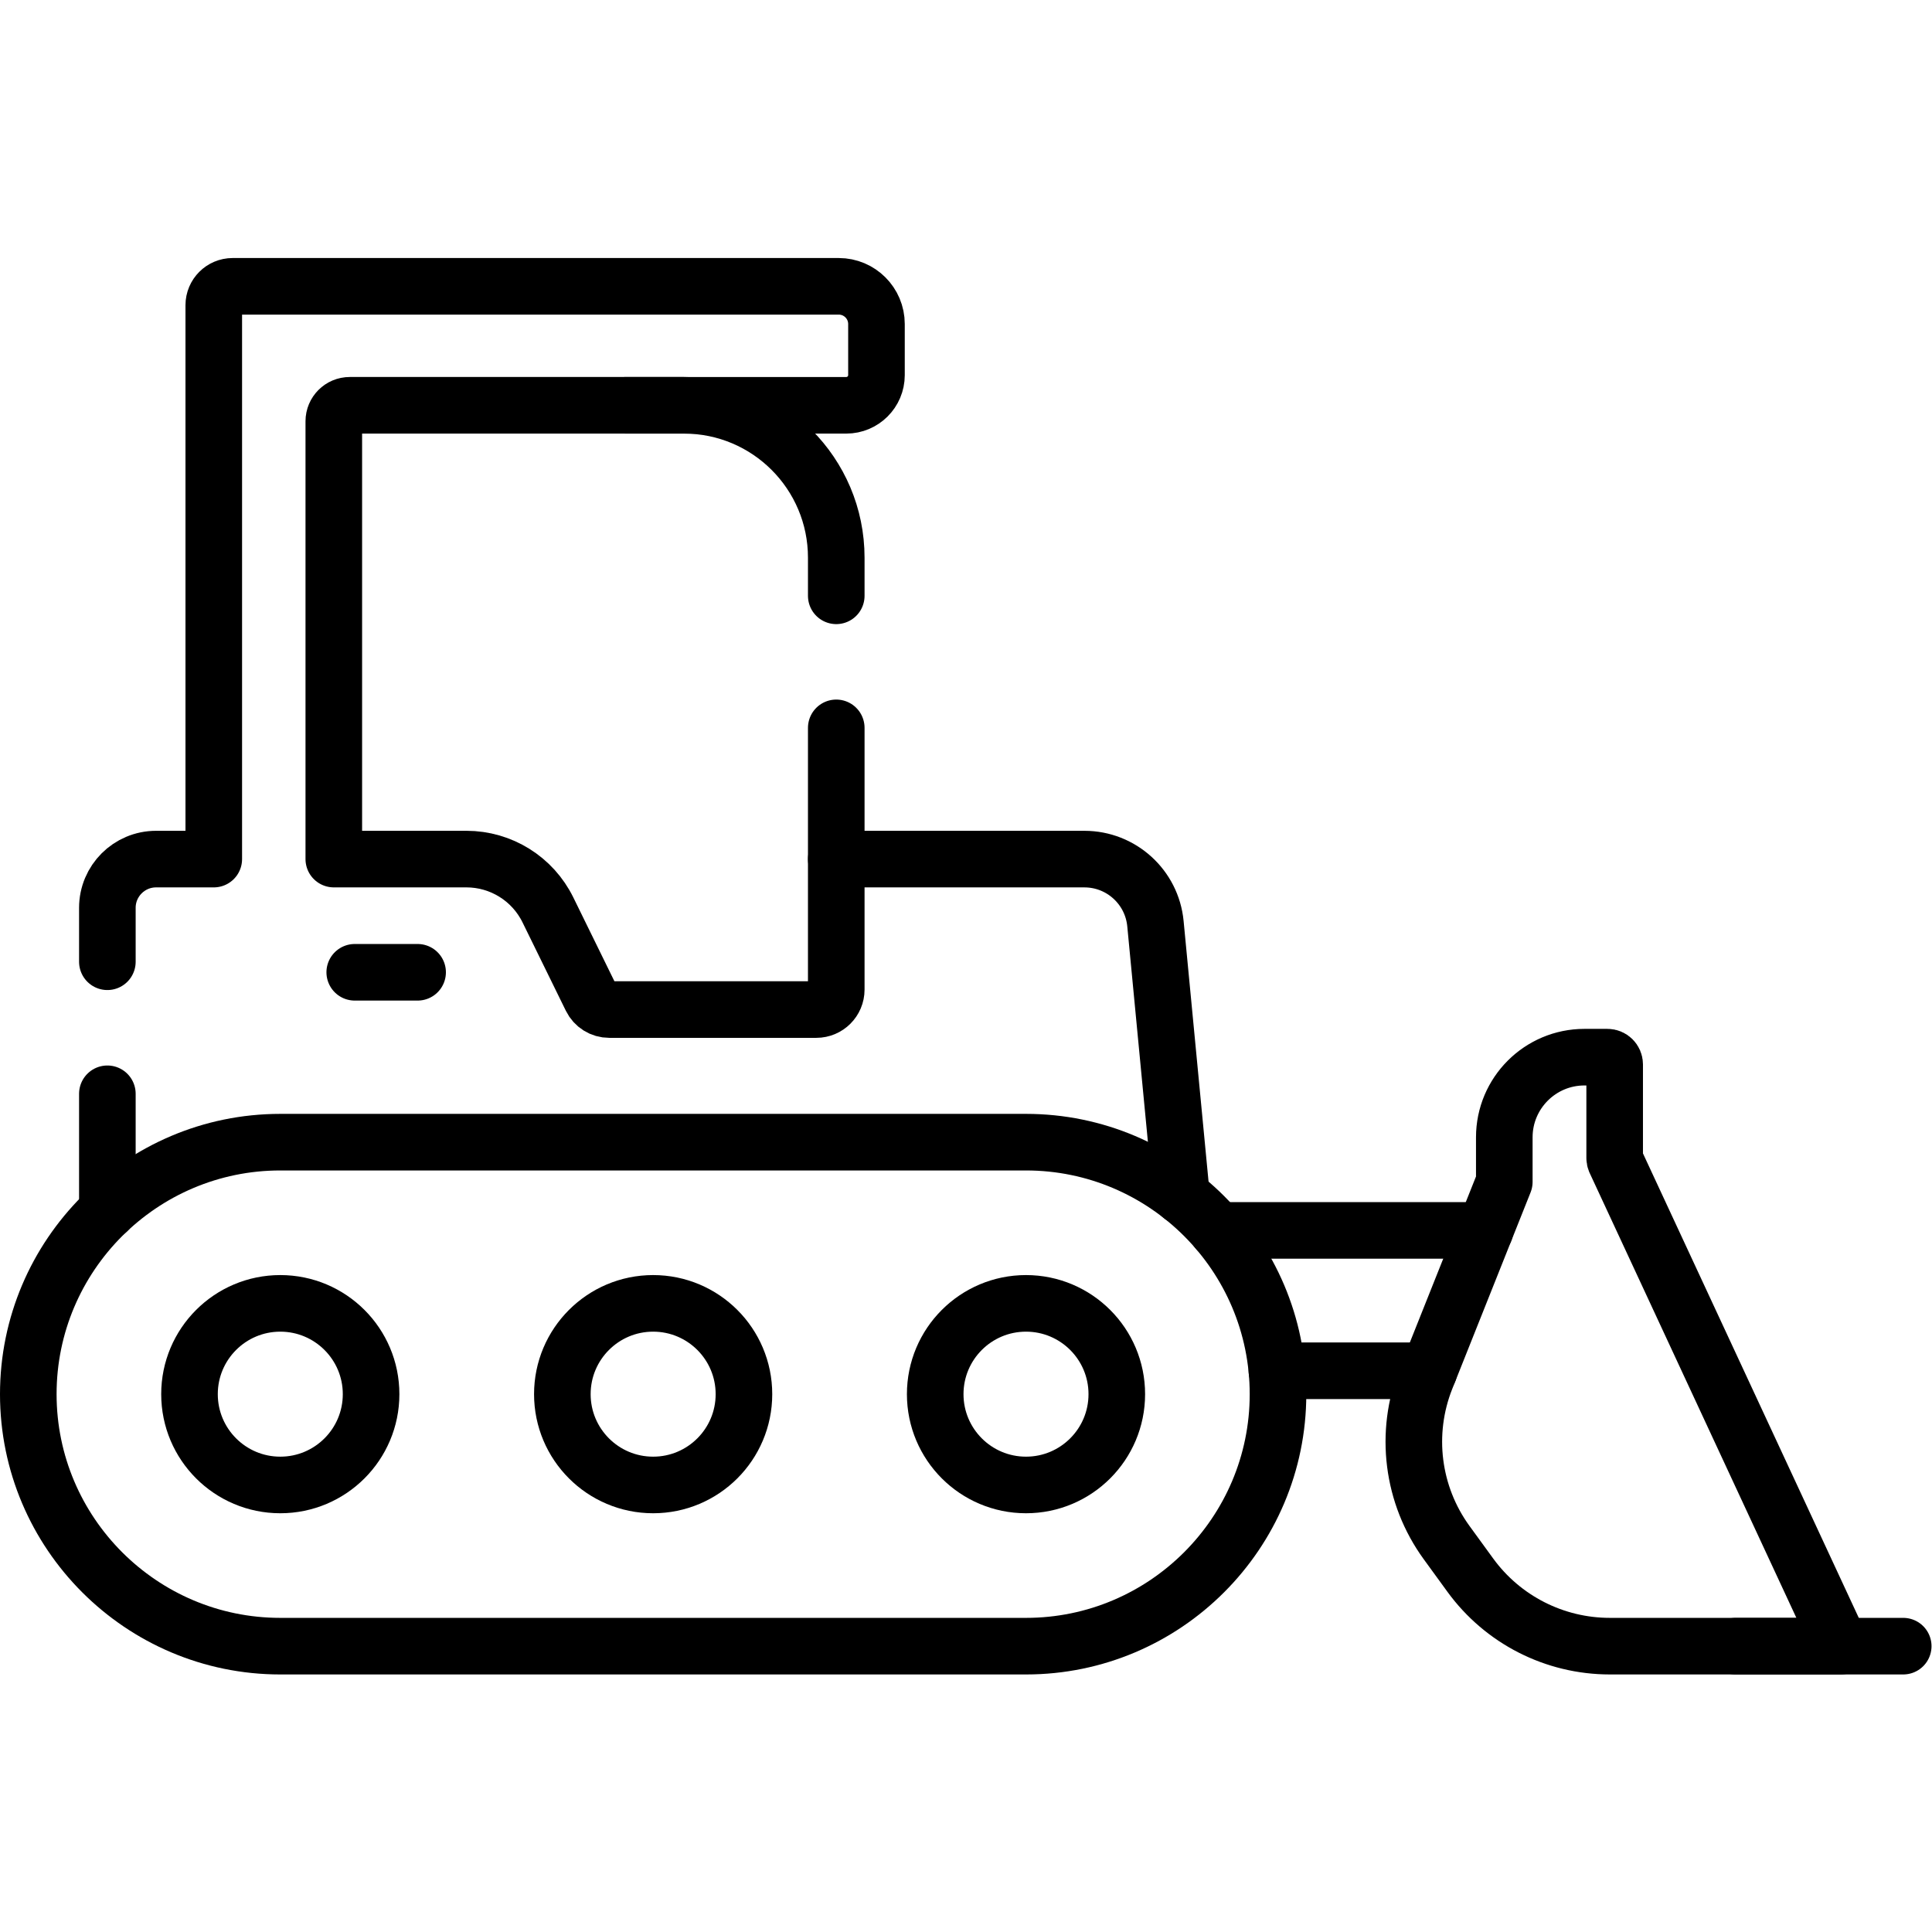 <?xml version="1.0" encoding="UTF-8" standalone="no"?>
<!-- Created with Inkscape (http://www.inkscape.org/) -->
<svg xmlns="http://www.w3.org/2000/svg" xmlns:svg="http://www.w3.org/2000/svg" version="1.1" id="svg2445" xml:space="preserve" width="682.667" height="682.667" viewBox="0 0 682.667 682.667">
  <defs id="defs2449">
    <clipPath id="clipPath2467">
      <path d="M 0,512 H 512 V 0 H 0 Z" id="path2465"></path>
    </clipPath>
  </defs>
  <g id="g2451" transform="matrix(1.333,0,0,-1.333,0,682.667)">
    <g id="g2453" transform="translate(393.64,185.98)">
      <path d="M 0,0 H -70.939" style="fill:none;stroke:#000000;stroke-width:15;stroke-linecap:round;stroke-linejoin:round;stroke-miterlimit:10;stroke-dasharray:none;stroke-opacity:1" id="path2455"></path>
    </g>
    <g id="g2457" transform="translate(378.8,148.77)">
      <path d="M 0,0 H -40.319" style="fill:none;stroke:#000000;stroke-width:15;stroke-linecap:round;stroke-linejoin:round;stroke-miterlimit:10;stroke-dasharray:none;stroke-opacity:1" id="path2459"></path>
    </g>
    <g id="g2461">
      <g id="g2463" clip-path="url(#clipPath2467)">
        <g id="g2469" transform="translate(28.46,257.19)">
          <path d="m 0,0 v 14.295 c 0,7.135 5.784,12.918 12.918,12.918 h 15.289 v 146.829 c 0,2.761 2.238,5 5,5 h 160.666 c 5.523,0 10,-4.478 10,-10 v -13.538 c 0,-4.418 -3.582,-8 -8,-8 h -58.411" style="fill:none;stroke:#000000;stroke-width:15;stroke-linecap:round;stroke-linejoin:round;stroke-miterlimit:10;stroke-dasharray:none;stroke-opacity:1" id="path2471"></path>
        </g>
        <g id="g2473" transform="translate(28.46,191.1)">
          <path d="M 0,0 V 31.09" style="fill:none;stroke:#000000;stroke-width:15;stroke-linecap:round;stroke-linejoin:round;stroke-miterlimit:10;stroke-dasharray:none;stroke-opacity:1" id="path2475"></path>
        </g>
        <g id="g2477" transform="translate(221.67,284.4)">
          <path d="m 0,0 h 65.78 c 9.75,0 17.9,-7.41 18.83,-17.11 l 6.911,-72.2" style="fill:none;stroke:#000000;stroke-width:15;stroke-linecap:round;stroke-linejoin:round;stroke-miterlimit:10;stroke-dasharray:none;stroke-opacity:1" id="path2479"></path>
        </g>
        <g id="g2481" transform="translate(271.97,166.636)">
          <path d="M 0,0 C 13.292,0 24.067,-10.775 24.067,-24.068 24.067,-37.36 13.292,-48.136 0,-48.136 c -13.293,0 -24.068,10.776 -24.068,24.068 C -24.068,-10.775 -13.293,0 0,0 Z" style="fill:none;stroke:#000000;stroke-width:15;stroke-linecap:round;stroke-linejoin:round;stroke-miterlimit:10;stroke-dasharray:none;stroke-opacity:1" id="path2483"></path>
        </g>
        <g id="g2485" transform="translate(173.134,166.636)">
          <path d="M 0,0 C 13.292,0 24.068,-10.775 24.068,-24.068 24.068,-37.36 13.292,-48.136 0,-48.136 c -13.292,0 -24.068,10.776 -24.068,24.068 C -24.068,-10.775 -13.292,0 0,0 Z" style="fill:none;stroke:#000000;stroke-width:15;stroke-linecap:round;stroke-linejoin:round;stroke-miterlimit:10;stroke-dasharray:none;stroke-opacity:1" id="path2487"></path>
        </g>
        <g id="g2489" transform="translate(74.299,166.636)">
          <path d="M 0,0 C 13.292,0 24.068,-10.775 24.068,-24.068 24.068,-37.36 13.292,-48.136 0,-48.136 c -13.292,0 -24.068,10.776 -24.068,24.068 C -24.068,-10.775 -13.292,0 0,0 Z" style="fill:none;stroke:#000000;stroke-width:15;stroke-linecap:round;stroke-linejoin:round;stroke-miterlimit:10;stroke-dasharray:none;stroke-opacity:1" id="path2491"></path>
        </g>
        <g id="g2493" transform="translate(74.299,209.367)">
          <path d="m 0,0 h 197.671 c 36.833,0 66.799,-29.966 66.799,-66.799 0,-36.833 -29.966,-66.8 -66.799,-66.8 H 0 c -36.833,0 -66.799,29.967 -66.799,66.8 C -66.799,-29.966 -36.833,0 0,0 Z" style="fill:none;stroke:#000000;stroke-width:15;stroke-linecap:round;stroke-linejoin:round;stroke-miterlimit:10;stroke-dasharray:none;stroke-opacity:1" id="path2495"></path>
        </g>
        <g id="g2497" transform="translate(221.673,319.19)">
          <path d="m 0,0 v -69.384 c 0,-2.92 -2.367,-5.287 -5.287,-5.287 h -54.898 c -2.018,0 -3.859,1.149 -4.748,2.96 l -11.499,23.453 c -4.043,8.245 -12.426,13.472 -21.61,13.472 h -35.148 v 116.06 c 0,2.337 1.893,4.23 4.229,4.23 h 88.567 C -18.084,85.504 0,67.419 0,45.111 V 35" style="fill:none;stroke:#000000;stroke-width:15;stroke-linecap:round;stroke-linejoin:round;stroke-miterlimit:10;stroke-dasharray:none;stroke-opacity:1" id="path2499"></path>
        </g>
        <g id="g2501" transform="translate(460.087,75.769)">
          <path d="M 0,0 H 44.413" style="fill:none;stroke:#000000;stroke-width:15;stroke-linecap:round;stroke-linejoin:round;stroke-miterlimit:10;stroke-dasharray:none;stroke-opacity:1" id="path2503"></path>
        </g>
        <g id="g2505" transform="translate(487.934,75.769)">
          <path d="M 0,0 H -61.215 C -75.839,0 -89.58,6.995 -98.186,18.819 l -6.274,8.622 c -9.183,12.618 -11.247,29.064 -5.47,43.56 l 20.751,52.061 v 11.821 c 0,11.735 9.514,21.247 21.248,21.247 h 6.086 c 1.062,0 1.923,-0.86 1.923,-1.922 v -24.826 c 0,-0.253 0.05,-0.504 0.147,-0.737 z" style="fill:none;stroke:#000000;stroke-width:15;stroke-linecap:round;stroke-linejoin:round;stroke-miterlimit:10;stroke-dasharray:none;stroke-opacity:1" id="path2507"></path>
        </g>
        <g id="g2509" transform="translate(110.7,254.398)">
          <path d="M 0,0 H -16.667" style="fill:none;stroke:#000000;stroke-width:15;stroke-linecap:round;stroke-linejoin:round;stroke-miterlimit:10;stroke-dasharray:none;stroke-opacity:1" id="path2511"></path>
        </g>
      </g>
    </g>
  </g>
</svg>
